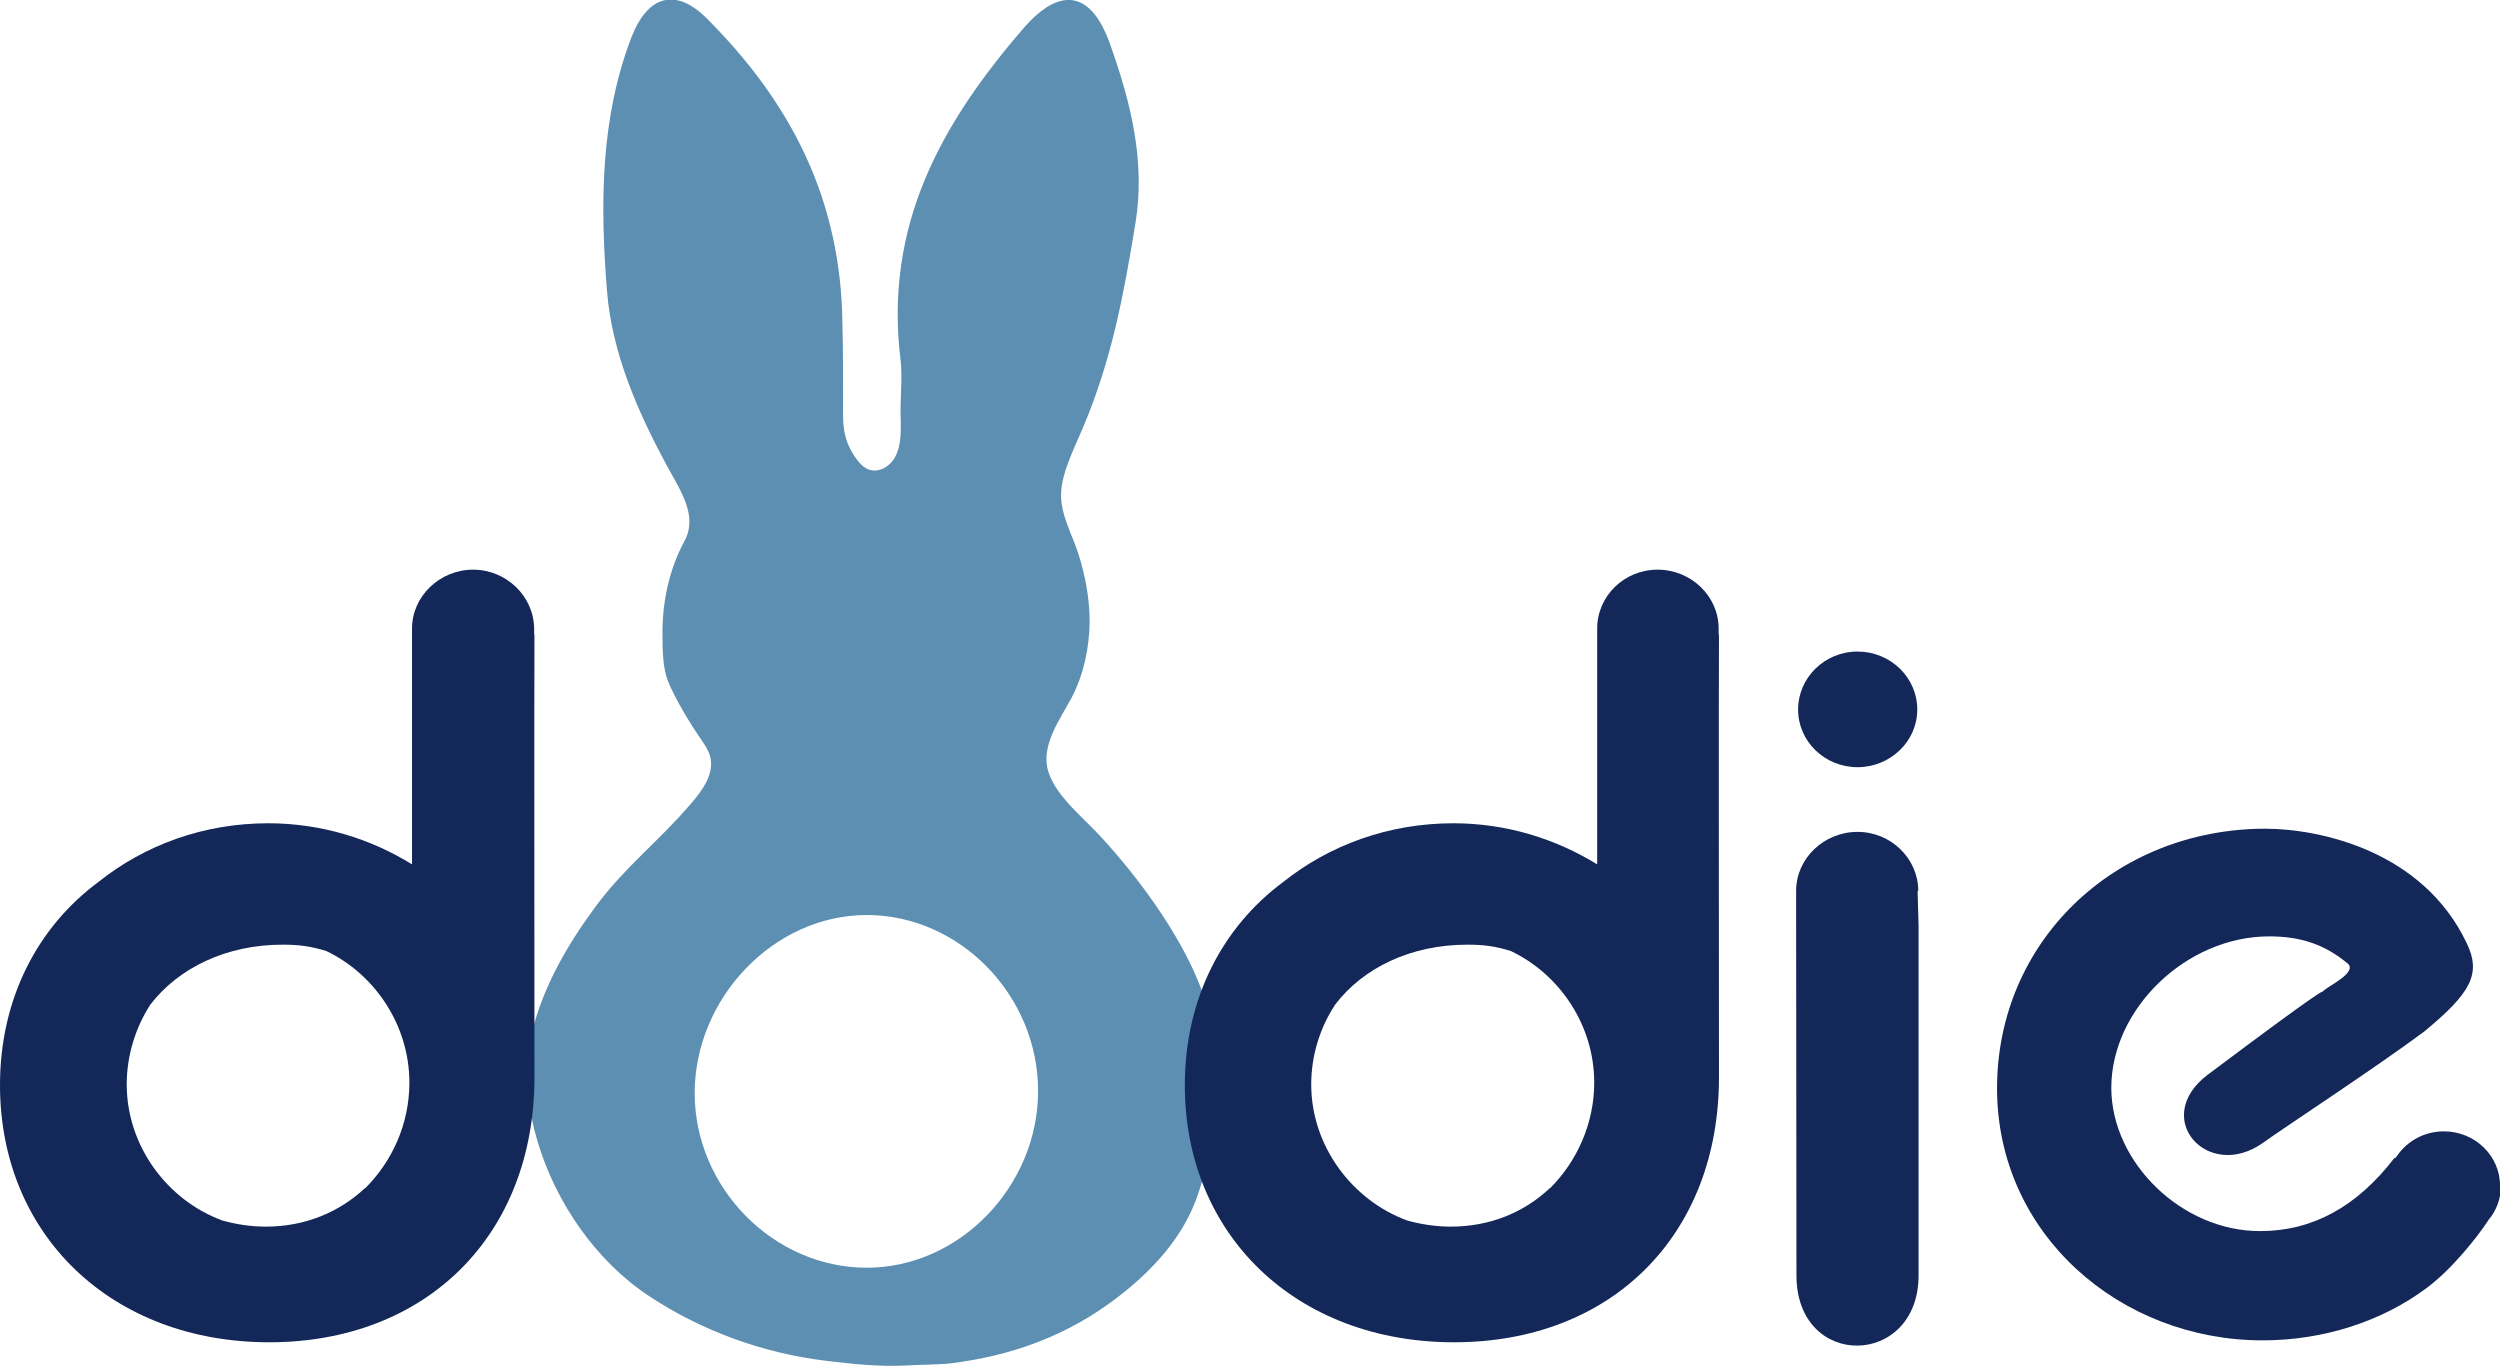 <svg xmlns="http://www.w3.org/2000/svg" fill="none" viewBox="0 0 269 147" height="147" width="269">
<g clip-path="url(#clip0_8217_49110)">
<path fill="#5C8FB2" d="M93.258 136.407C83.226 136.407 74.748 127.802 74.748 117.621C74.748 107.439 83.226 98.457 93.258 98.457C103.29 98.457 111.698 107.13 111.698 117.381C111.698 127.631 103.255 136.407 93.258 136.407ZM130.773 112.17C130.031 106.822 127.417 101.851 124.344 97.394C122.542 94.789 120.564 92.321 118.409 89.99C117.526 89.03 116.396 88.001 115.371 86.904C114.241 85.704 113.217 84.402 112.793 82.996C111.945 80.219 114.064 77.408 115.301 75.077C116.608 72.574 117.208 69.729 117.244 66.952C117.244 64.415 116.784 61.913 116.007 59.513C115.336 57.456 114.1 55.331 114.17 53.102C114.241 50.84 115.619 48.166 116.502 46.075C119.61 38.738 120.882 31.882 122.154 24.134C123.284 17.449 121.695 11.039 119.399 4.628C117.385 -0.96 114.064 -1.474 110.179 2.983C101.241 13.301 95.13 24.271 96.897 38.704C97.109 40.452 96.897 42.407 96.897 44.155C96.897 45.903 97.144 47.926 96.155 49.434C95.59 50.291 94.494 50.874 93.505 50.531C92.94 50.326 92.516 49.88 92.163 49.4C90.503 47.137 90.715 45.32 90.715 42.715C90.715 40.11 90.715 37.47 90.644 34.864C90.503 21.563 85.204 11.142 76.055 1.988C72.663 -1.406 69.661 -0.446 67.93 4.045C64.574 12.821 64.574 22.112 65.316 31.334C65.846 37.984 68.601 44.258 71.78 50.154C73.158 52.691 75.136 55.468 73.653 58.21C71.957 61.33 71.215 64.998 71.286 68.495C71.286 69.935 71.321 71.855 71.851 73.226C72.558 75.043 74.288 77.922 75.419 79.534C75.808 80.116 76.231 80.699 76.408 81.385C76.903 83.236 75.596 85.019 74.359 86.459C70.968 90.435 67.365 93.178 64.221 97.36C61.112 101.542 58.428 106.136 57.227 111.141C56.273 115.015 56.732 119.198 57.898 123.003C59.841 129.414 64.115 135.687 69.838 139.458C75.49 143.195 82.06 145.594 88.842 146.417C91.668 146.76 94.53 147.069 97.391 146.931C98.875 146.829 100.888 146.863 102.337 146.691C108.907 145.869 114.842 143.709 120.105 139.698C124.026 136.716 127.382 133.082 128.936 128.419C130.667 123.209 131.55 117.621 130.809 112.136"></path>
<path fill="#132759" d="M166.769 127.836C164.014 130.442 160.34 131.985 156.101 131.985C154.512 131.985 152.922 131.745 151.438 131.333C145.504 129.173 141.088 123.311 141.088 116.695C141.088 113.541 142.042 110.558 143.667 108.09C146.669 104.148 151.792 101.645 157.903 101.645C159.634 101.645 160.941 101.817 162.566 102.331C167.829 104.833 171.538 110.319 171.538 116.489C171.538 120.912 169.666 124.991 166.769 127.871M184.926 68.289V67.638C184.926 64.141 181.959 61.296 178.356 61.296C174.753 61.296 171.856 64.141 171.856 67.638V93.006C167.405 90.264 162.106 88.584 156.384 88.584C149.389 88.584 143.031 90.949 138.085 94.892C131.515 99.76 127.488 107.473 127.488 116.763C127.488 132.91 139.498 144.429 156.454 144.429C173.411 144.429 184.962 132.91 184.962 115.906C184.962 115.906 184.926 70.243 184.962 68.255"></path>
<path fill="#132759" d="M206.404 95.852C206.404 92.389 203.472 89.51 199.869 89.51C196.266 89.51 193.263 92.355 193.263 95.852V98.148L193.298 137.23C193.298 147.446 206.439 147.171 206.439 137.23V99.623L206.333 95.886L206.404 95.852Z"></path>
<path fill="#132759" d="M269 127.562C269 124.34 266.28 121.734 262.959 121.734C260.875 121.734 259.038 122.763 257.943 124.34C257.873 124.443 257.802 124.511 257.731 124.614H257.625C253.598 129.859 248.794 132.465 243.213 132.465C234.841 132.499 227.21 125.163 227.175 117.072C227.175 108.536 235.265 100.754 244.167 100.754C247.593 100.754 250.207 101.645 252.68 103.736C253.528 104.696 250.631 106.033 249.995 106.616C249.924 106.685 249.924 106.719 249.924 106.719C249.924 106.65 250.172 106.17 237.561 115.632C231.379 120.295 237.561 127.185 243.495 122.969C246.18 121.049 255.682 114.844 260.875 110.97C265.891 106.822 267.022 104.765 265.397 101.44C260.663 91.532 249.607 89.167 243.672 89.167C227.493 89.235 214.882 101.337 214.882 117.106C214.882 132.773 228.094 144.223 243.46 144.223C250.03 144.223 256.318 142.166 261.087 138.601C263.913 136.51 266.633 132.979 267.658 131.436C267.693 131.402 267.693 131.333 267.764 131.265C268.611 130.271 269.106 128.968 269.106 127.562"></path>
<path fill="#132759" d="M39.281 127.836C36.491 130.442 32.817 131.985 28.613 131.985C26.988 131.985 25.434 131.745 23.95 131.333C18.016 129.173 13.636 123.311 13.636 116.695C13.636 113.541 14.589 110.558 16.179 108.09C19.217 104.148 24.339 101.645 30.415 101.645C32.146 101.645 33.453 101.817 35.113 102.331C40.341 104.833 44.05 110.319 44.05 116.489C44.05 120.912 42.213 124.957 39.281 127.871M57.474 68.289V67.638C57.438 64.141 54.471 61.296 50.903 61.296C47.336 61.296 44.333 64.141 44.333 67.638V93.006C39.917 90.264 34.583 88.584 28.86 88.584C21.866 88.584 15.543 90.949 10.598 94.892C4.027 99.76 0 107.473 0 116.763C0 132.91 12.046 144.429 28.966 144.429C45.887 144.429 57.509 132.91 57.509 115.906C57.509 115.906 57.474 70.243 57.509 68.255"></path>
<path fill="#132759" d="M206.298 76.345C206.298 79.773 203.401 82.55 199.869 82.55C196.336 82.55 193.475 79.773 193.475 76.345C193.475 72.917 196.336 70.106 199.869 70.106C203.401 70.106 206.298 72.883 206.298 76.345Z"></path>
</g>
<defs>
<clipPath id="clip0_8217_49110">
<rect fill="white" height="147" width="269"></rect>
</clipPath>
</defs>
</svg>
